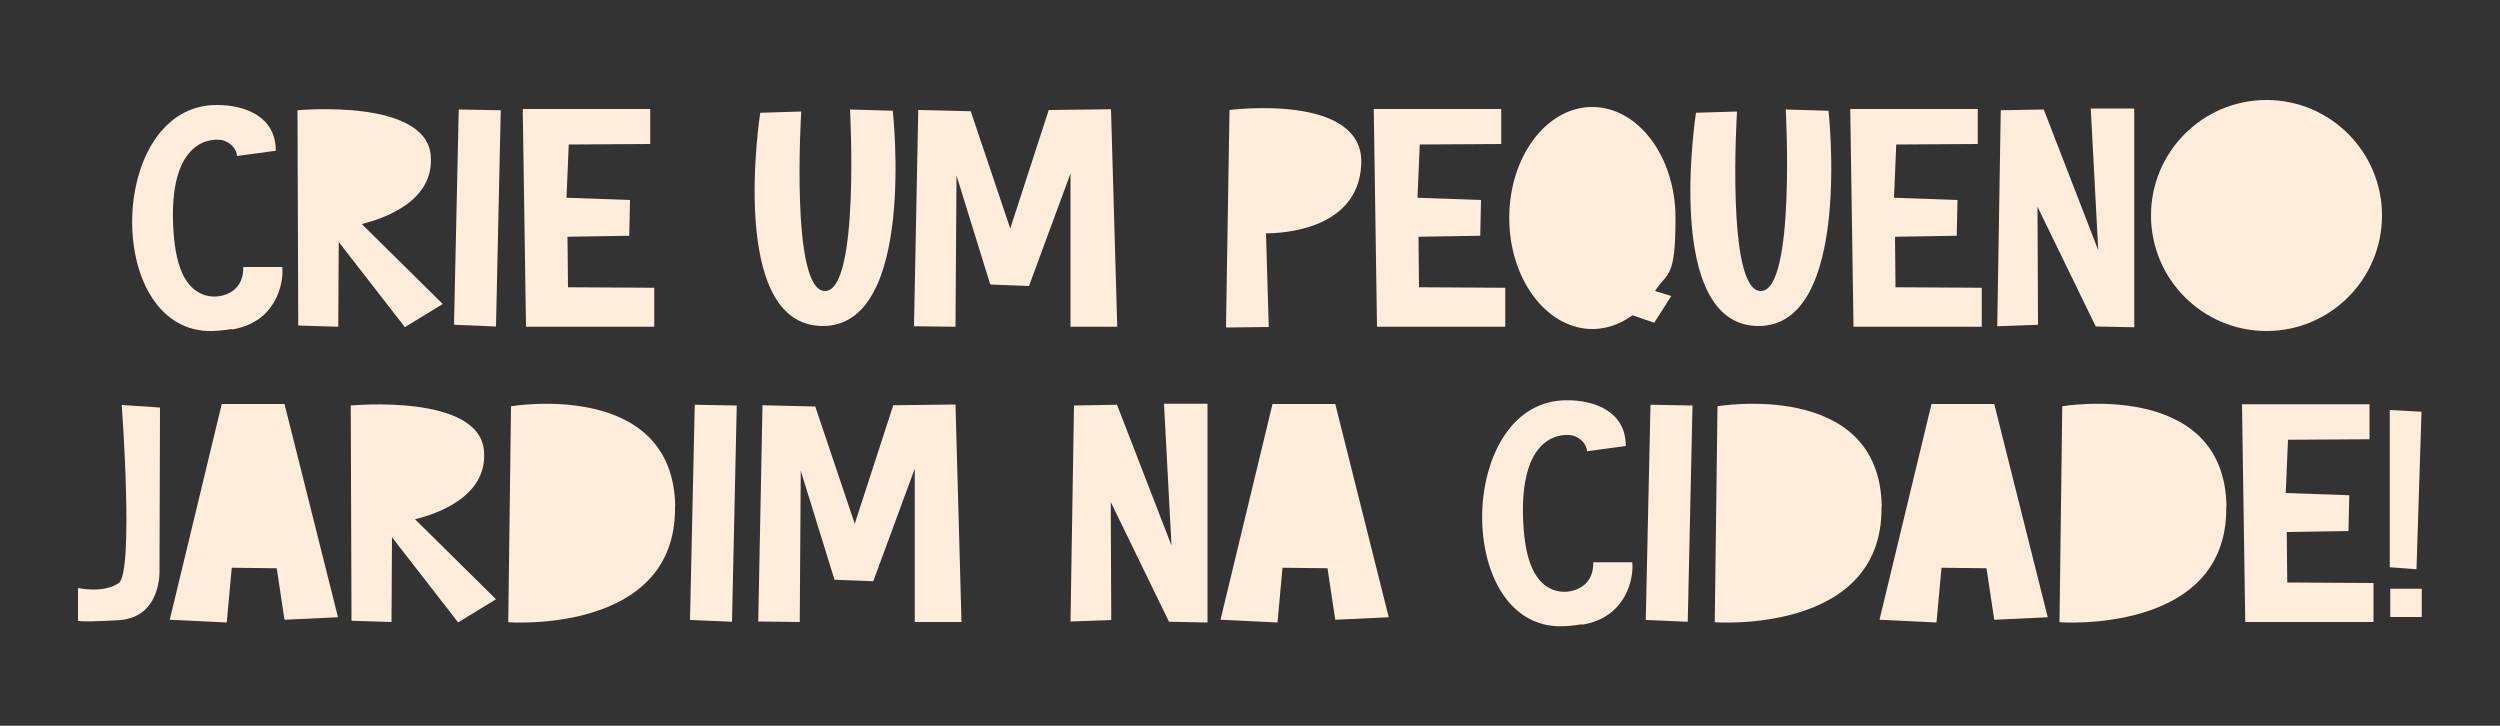 <?xml version="1.0" encoding="UTF-8"?>
<svg xmlns="http://www.w3.org/2000/svg" version="1.1" viewBox="0 0 1000 290.3">
  <rect x="0" y="0" width="1000" height="290.3" fill="#333333" stroke="none"/>
  <defs>
    <style>
      .cls-1 {
        fill: #ffecdb;
      }
    </style>
  </defs>
  <!-- Generator: Adobe Illustrator 28.7.1, SVG Export Plug-In . SVG Version: 1.2.0 Build 142)  -->
  <g>
    <g id="Layer_1">
      <g>
        <path class="cls-1" d="M92.7,131.6c-3,.5-6.3.9-9.6.8-41.9-1.6-39.9-90.7,3.8-90.4,10.9,0,23.5,4.5,23.4,18.3-5.2.7-10.3,1.4-15.5,2.1-.1-2.6-2.3-5.2-5.4-6.2-3.2-1-21.1-1.9-20.2,32.1.4,13.7,2.9,26.7,12.9,29.8,4.2,1.3,9.1.1,11.9-2.5,2.6-2.4,3.4-5.7,3.3-8.8h15.6c.7,6.2-2.3,22.2-20.2,25Z"/>
        <path class="cls-1" d="M161.9,130.8l-26.4-34-.2,33.9-16-.5-.3-86.1s51.5-4.9,53.3,18.2c1.5,18.4-19.1,25.2-27.6,27.3l32.4,32-15.2,9.3Z"/>
        <path class="cls-1" d="M200.3,44.1l-1.9,86.5-16.8-.7,1.9-86.1,16.8.3Z"/>
        <path class="cls-1" d="M261.7,115.2v15.5h-51.3c0,.1-1.3-87.1-1.3-87.1h51c0-.1,0,14,0,14l-32.6.2-.9,21.3,25.4.9-.3,14.3-24.7.4.2,20.2,34.5.2Z"/>
        <path class="cls-1" d="M320.5,44.6s-4.5,71.8,9.5,71.8,10-72.6,10-72.6l17.1.5s9.7,86.6-28.3,86.1c-38-.5-24.7-85.3-24.7-85.3l16.5-.5Z"/>
        <path class="cls-1" d="M388.3,44.5l15.8,46.9,15.4-47.4,24.9-.3,2.5,87h-18.7v-61.3c0,0-16.6,45-16.6,45l-15.5-.6-13.5-43.6-.4,60.5-16.6-.2,1.7-86.5,21.1.5Z"/>
        <path class="cls-1" d="M544.5,65.8c-1.3,28.7-38.1,27.5-38.1,27.5l1.1,37.5-17.1.2,1.4-87s54-7,52.7,21.7Z"/>
        <path class="cls-1" d="M602.1,115.2v15.5h-51.3c0,.1-1.3-87.1-1.3-87.1h51c0-.1,0,14,0,14l-32.6.2-.9,21.3,25.4.9-.3,14.3-24.7.4.2,20.2,34.5.2Z"/>
        <path class="cls-1" d="M662,116.4l6.5,2-6.8,10.7-8.7-3c-4.5,3.3-9.7,5.3-15.2,5.5,0,0-.2,0-.2,0-.2,0-.4,0-.6,0h-.1c-.2,0-.5,0-.7,0-18-.6-32.5-20.3-32.5-44.4s14.3-43.7,32.3-44.4c.3,0,.6,0,.9,0s0,0,0,0,0,0,0,0c18.4,0,33.3,19.9,33.3,44.4s-3.1,21.4-8.2,29.2Z"/>
        <path class="cls-1" d="M694.8,44.6s-4.5,71.8,9.5,71.8,10-72.6,10-72.6l17.1.5s9.7,86.6-28.3,86.1c-38-.5-24.7-85.3-24.7-85.3l16.5-.5Z"/>
        <path class="cls-1" d="M792.7,115.2v15.5h-51.3c0,.1-1.3-87.1-1.3-87.1h51c0-.1,0,14,0,14l-32.6.2-.9,21.3,25.4.9-.3,14.3-24.7.4.2,20.2,34.5.2Z"/>
        <path class="cls-1" d="M817.5,43.8l21.8,56.3-3-56.7h17.4v87.5l-15.4-.3-23.3-47.9.2,47.2-16.3.6,1.4-86.4,17.2-.3Z"/>
        <path class="cls-1" d="M952.8,86.2c0,25.5-20.7,46.2-46.2,46.2s-46.2-20.7-46.2-46.2,20.7-46.2,46.2-46.2,46.2,20.7,46.2,46.2Z"/>
        <path class="cls-1" d="M64,163l-.2,64.3s1.4,19.8-16.6,20.8c-18,1-16,0-16,0v-12.9s10.2,2.3,16.3-2c6.1-4.3,1.2-71.2,1.2-71.2l15.2,1Z"/>
        <path class="cls-1" d="M113.8,161.6l21.4,85.3-21.4,1-3.1-20.6-18-.2-2,21.9-22.8-1.1,20.8-86.3h25.1Z"/>
        <path class="cls-1" d="M183.2,248.9l-26.4-34-.2,33.9-16-.5-.3-86.1s51.5-4.9,53.3,18.2c1.5,18.4-19.1,25.2-27.6,27.3l32.4,32-15.2,9.3Z"/>
        <path class="cls-1" d="M270,202.7c.7,51.2-66.7,46.2-66.7,46.2l1.1-86.4s65-11,65.7,40.2Z"/>
        <path class="cls-1" d="M294.7,162.2l-1.9,86.5-16.8-.7,1.9-86.1,16.8.3Z"/>
        <path class="cls-1" d="M326.1,162.6l15.8,46.9,15.4-47.4,24.9-.3,2.4,87h-18.7v-61.3c0,0-16.6,45-16.6,45l-15.5-.6-13.5-43.6-.4,60.5-16.6-.2,1.7-86.5,21.1.5Z"/>
        <path class="cls-1" d="M446.8,161.9l21.8,56.3-3-56.7h17.4v87.5l-15.4-.3-23.3-47.9.2,47.2-16.3.6,1.4-86.4,17.2-.3Z"/>
        <path class="cls-1" d="M534.1,161.6l21.4,85.3-21.4,1-3.1-20.6-18-.2-2,21.9-22.8-1.1,20.8-86.3h25.1Z"/>
        <path class="cls-1" d="M632.7,249.7c-3,.5-6.3.9-9.6.8-41.9-1.6-39.9-90.7,3.8-90.4,10.9,0,23.5,4.5,23.4,18.3-5.2.7-10.3,1.4-15.5,2.1-.1-2.6-2.3-5.2-5.4-6.2-3.2-1-21.1-1.9-20.2,32.1.4,13.7,2.9,26.7,12.9,29.8,4.2,1.3,9.1.1,11.9-2.5,2.6-2.4,3.4-5.7,3.3-8.8h15.6c.7,6.2-2.3,22.2-20.2,25Z"/>
        <path class="cls-1" d="M677,162.2l-1.9,86.5-16.8-.7,1.9-86.1,16.8.3Z"/>
        <path class="cls-1" d="M752.6,202.7c.7,51.2-66.7,46.2-66.7,46.2l1.1-86.4s65-11,65.7,40.2Z"/>
        <path class="cls-1" d="M797.7,161.6l21.4,85.3-21.4,1-3.1-20.6-18-.2-2,21.9-22.8-1.1,20.8-86.3h25.1Z"/>
        <path class="cls-1" d="M890.5,202.7c.7,51.2-66.7,46.2-66.7,46.2l1.1-86.4s65-11,65.7,40.2Z"/>
        <path class="cls-1" d="M949.4,233.3v15.5h-51.3c0,.1-1.3-87.1-1.3-87.1h51c0-.1,0,14,0,14l-32.6.2-.9,21.3,25.4.9-.3,14.3-24.7.4.2,20.2,34.5.2Z"/>
        <path class="cls-1" d="M966.6,227.7l-10.7-.8v-62.9l12.7.7-2,63ZM956,235.5h12.7v11.3h-12.6v-11.3Z"/>
      </g>
    </g>
  </g>
</svg>
